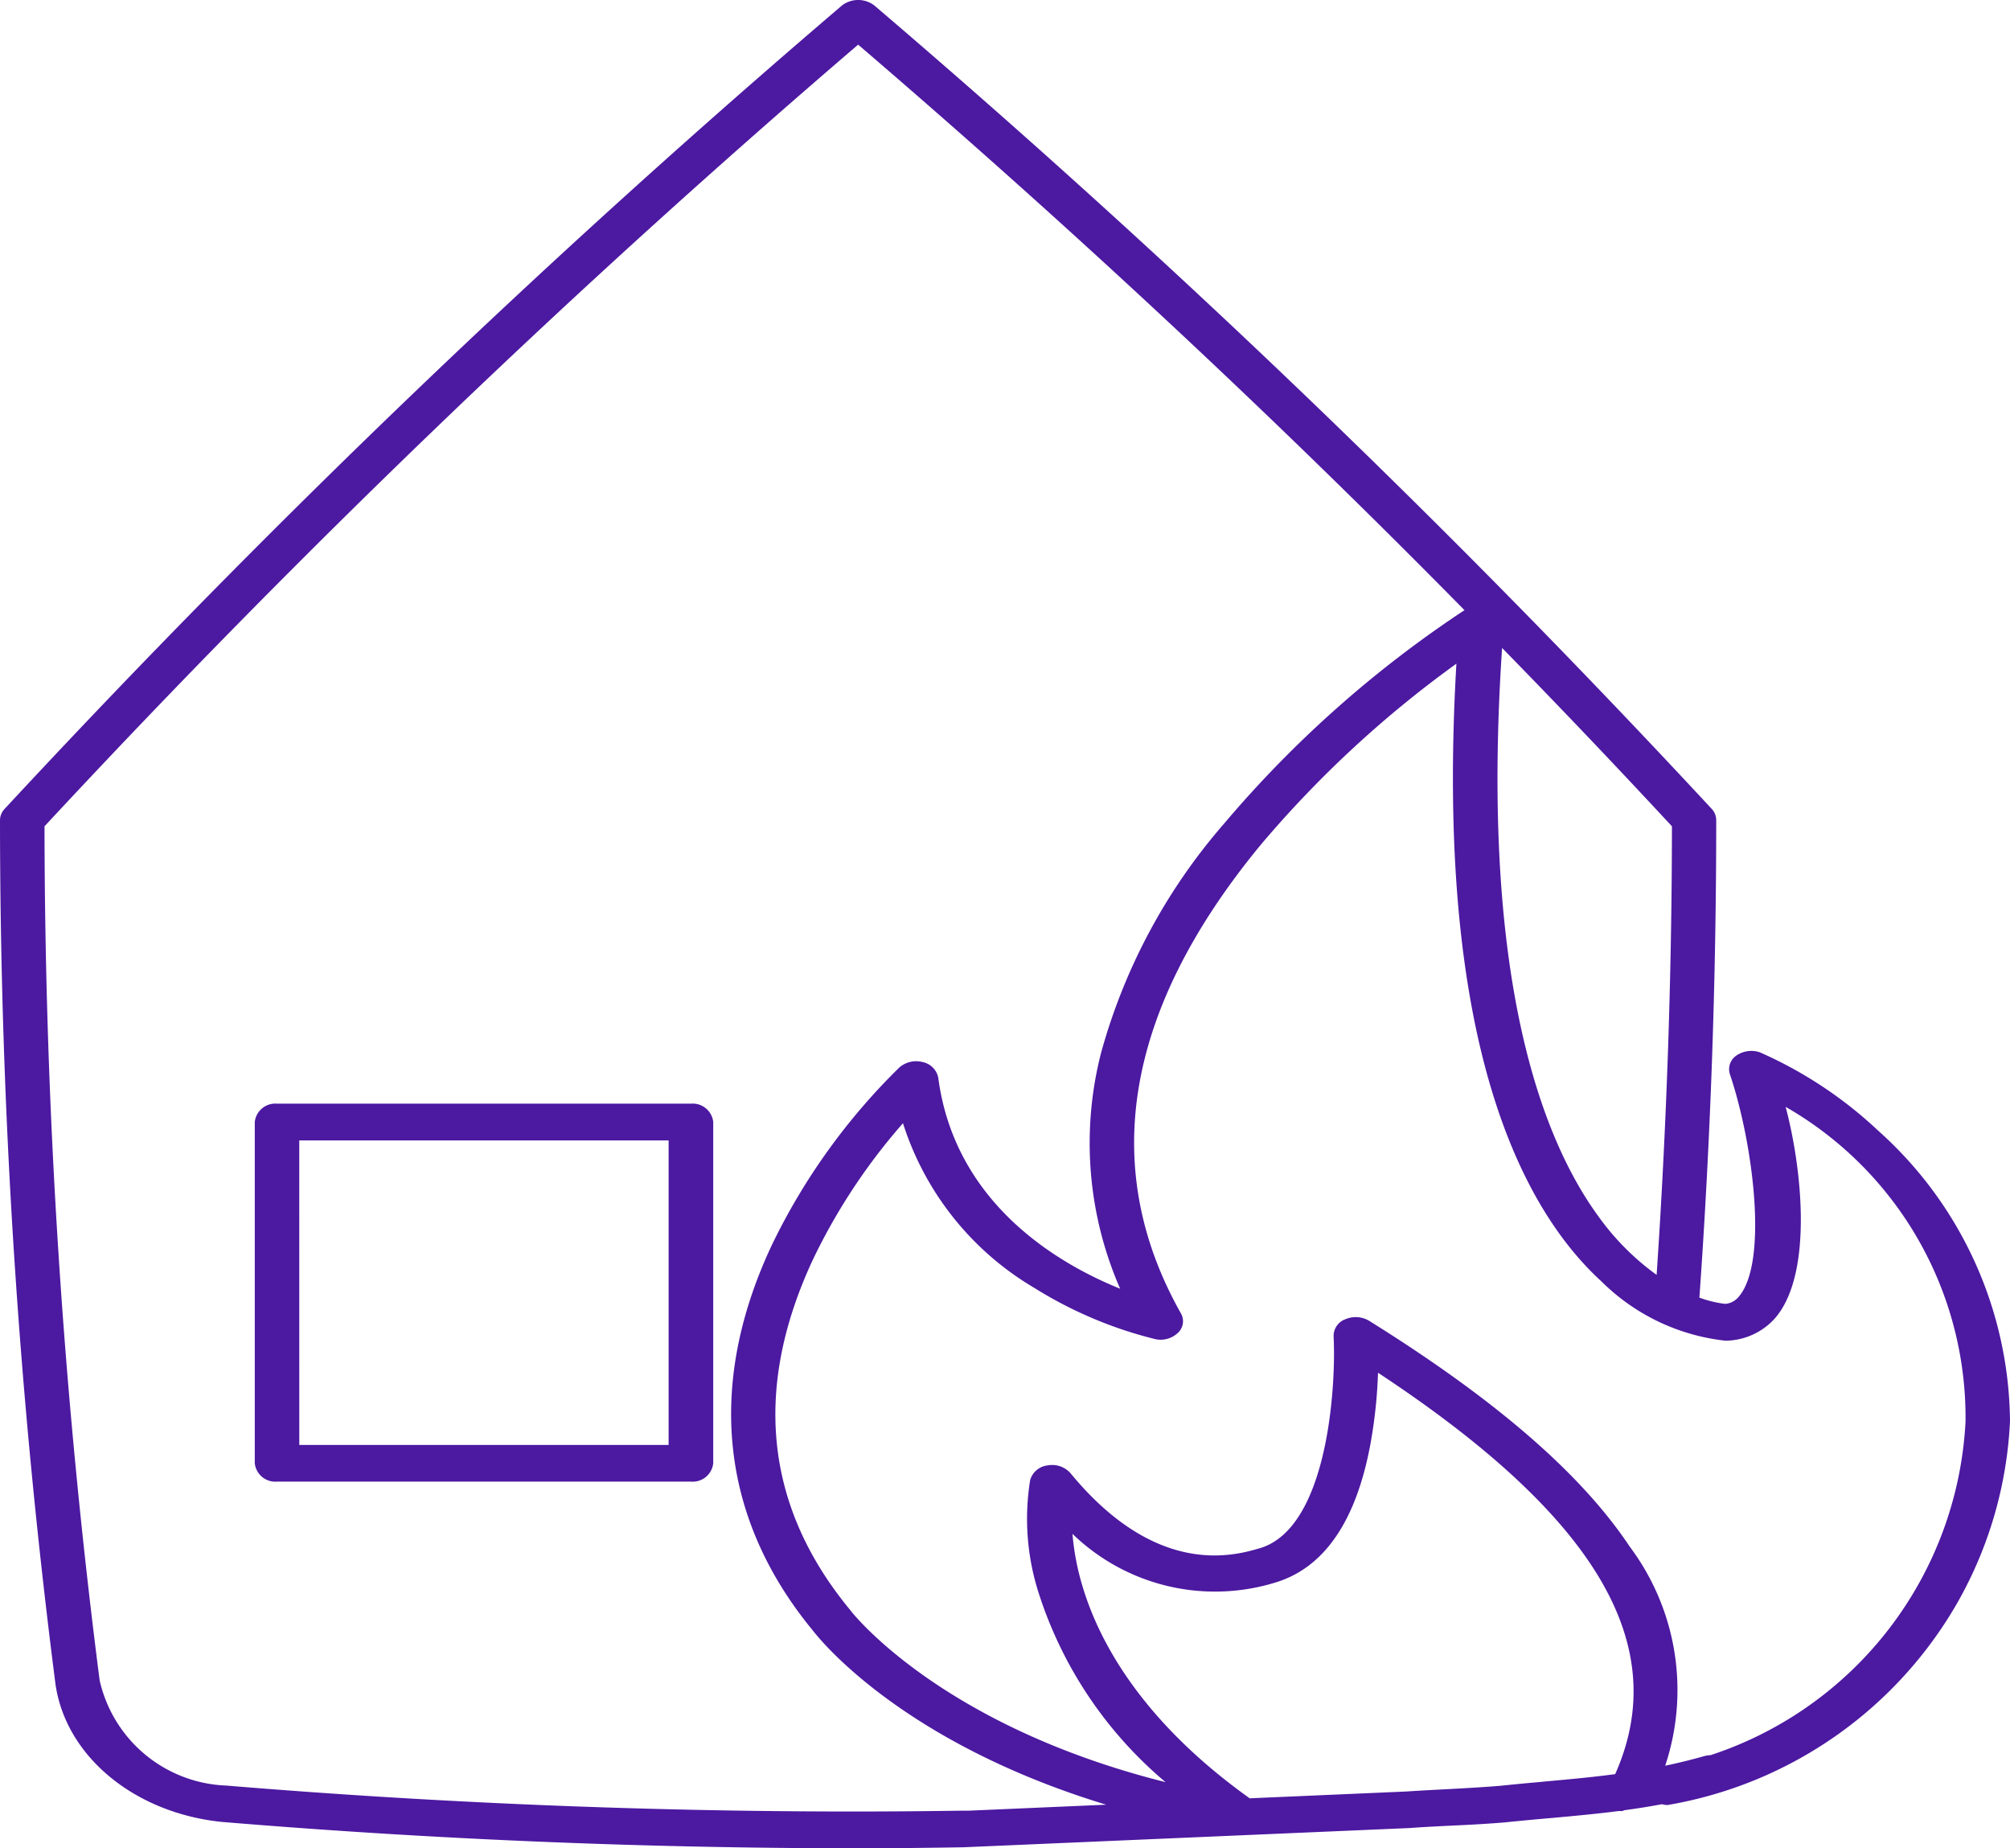 <svg xmlns="http://www.w3.org/2000/svg" width="62" height="57" viewBox="0 0 62 57">
  <path id="Icon" d="M6.832,56.185c-2.69-.279-4.8-2.023-5.12-4.244A209.761,209.761,0,0,1,0,25.291a.51.51,0,0,1,.142-.345A307.77,307.77,0,0,1,25.976.165a.822.822,0,0,1,.989,0A307.979,307.979,0,0,1,52.8,24.946a.512.512,0,0,1,.138.345c0,4.914-.173,9.867-.519,14.726a3.424,3.424,0,0,0,.8.193.6.6,0,0,0,.418-.225c.916-1.077.432-4.76-.277-6.857a.508.508,0,0,1,.2-.576.818.818,0,0,1,.723-.1,12.918,12.918,0,0,1,3.648,2.414A12.147,12.147,0,0,1,62,43.824a12.49,12.49,0,0,1-1.6,5.563,12.773,12.773,0,0,1-8.969,6.279.814.814,0,0,1-.168-.026c-.4.075-.789.136-1.175.188-.008.016-.036.025-.091.023l-.07,0c-.685.088-1.365.15-2.087.216-.408.034-.9.08-1.428.134-.474.04-1,.071-1.649.1-.477.023-.906.046-1.286.074l-13.757.593c-1.027.017-2.133.031-3.247.031C19.943,57,13.335,56.726,6.832,56.185Zm-5.459-30.7a208.32,208.32,0,0,0,1.7,26.331,4.164,4.164,0,0,0,3.907,3.249c6.4.53,12.9.8,19.334.8,1.12,0,2.258-.009,3.374-.026l.2,0,4.234-.184c-6.3-1.915-8.839-5.1-9.044-5.365-2.863-3.468-3.3-7.578-1.272-11.89a19.551,19.551,0,0,1,3.938-5.483.791.791,0,0,1,.723-.162.613.613,0,0,1,.474.479c.512,3.89,3.713,5.743,5.611,6.509a11.2,11.2,0,0,1-.591-7.265,18.052,18.052,0,0,1,3.8-7.082,34.846,34.846,0,0,1,7.412-6.579C39.239,12.789,32.971,6.948,26.47,1.377A306.025,306.025,0,0,0,1.373,25.482ZM33.4,48.949c.5,1.655,1.8,4.118,5.148,6.509l4.83-.21c.346-.023.8-.048,1.3-.074s1.089-.06,1.58-.1c.418-.043.826-.083,1.224-.117l.2-.02c.741-.067,1.438-.131,2.139-.224,1.767-3.974-.568-7.934-7.315-12.379a15,15,0,0,1-.225,2.149c-.439,2.431-1.442,3.887-2.98,4.332a6.322,6.322,0,0,1-6.22-1.513A7.821,7.821,0,0,0,33.4,48.949ZM25.08,38.834c-1.87,4-1.483,7.641,1.148,10.821a.264.264,0,0,1,.017.023c.027.036,2.753,3.539,9.707,5.281a12.655,12.655,0,0,1-3.905-5.806,7.482,7.482,0,0,1-.27-3.514.632.632,0,0,1,.536-.447.756.756,0,0,1,.705.237c2.659,3.232,5.044,2.548,5.829,2.32,2.123-.61,2.368-5.036,2.289-6.541a.547.547,0,0,1,.363-.524.809.809,0,0,1,.733.048c3.914,2.44,6.542,4.717,8.039,6.965a7.379,7.379,0,0,1,1.093,6.756c.387-.081.785-.178,1.2-.295a.839.839,0,0,1,.2-.031,11.45,11.45,0,0,0,7.864-10.28,11.044,11.044,0,0,0-5.549-9.713c.5,1.875.854,5.121-.311,6.5a2.068,2.068,0,0,1-1.487.71.68.68,0,0,1-.076,0,6.412,6.412,0,0,1-3.793-1.813c-2.455-2.237-5.172-7.356-4.488-19.064a33.648,33.648,0,0,0-6.033,5.583c-4.187,5.076-5.013,9.941-2.462,14.458a.487.487,0,0,1-.1.6.772.772,0,0,1-.7.188,12.79,12.79,0,0,1-3.71-1.57,9.1,9.1,0,0,1-4.066-5.087A18.427,18.427,0,0,0,25.08,38.834Zm24.237-1.305A7.86,7.86,0,0,0,51.1,39.316c.311-4.627.469-9.274.472-13.834q-2.573-2.774-5.239-5.5C45.651,30.167,47.565,35.143,49.317,37.529ZM8.547,45.691a.636.636,0,0,1-.688-.564V34.6a.636.636,0,0,1,.688-.564H21.312A.636.636,0,0,1,22,34.6V45.127a.636.636,0,0,1-.688.564Zm.685-1.131H20.624V35.169H9.231Z" fill="#4c19a1"/>
</svg>
